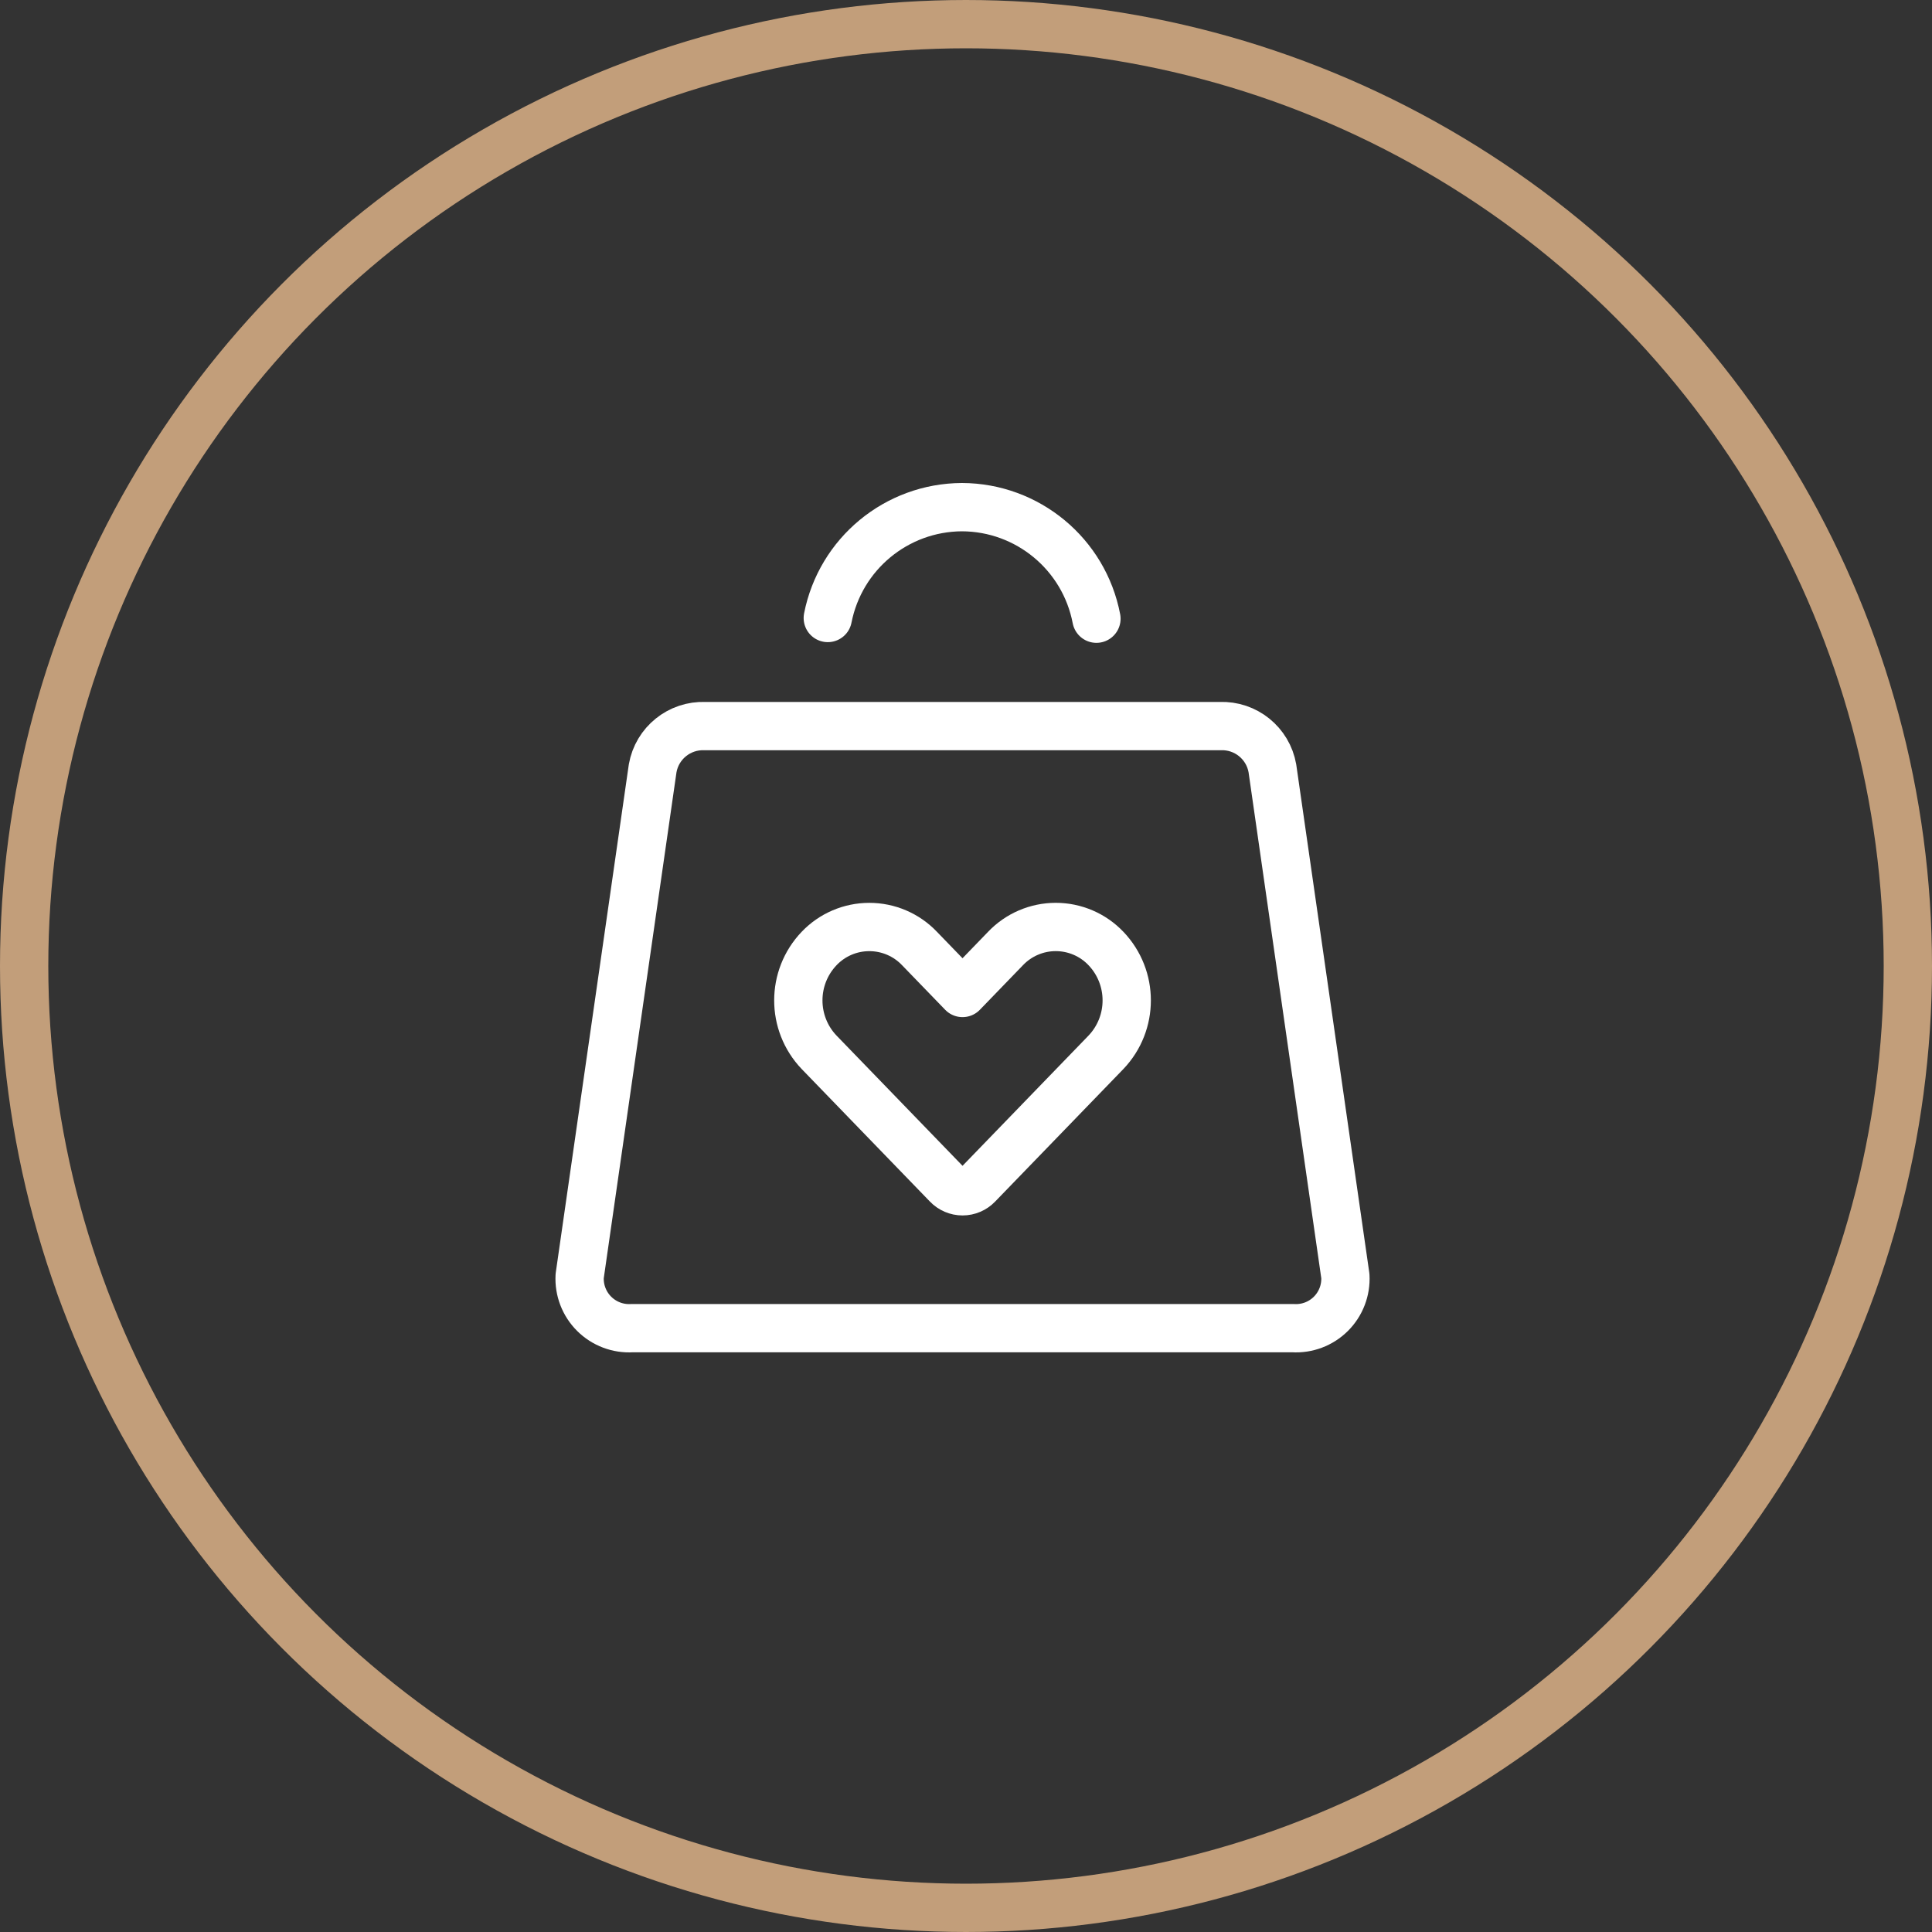 <svg width="80" height="80" viewBox="0 0 80 80" fill="none" xmlns="http://www.w3.org/2000/svg">
<rect x="0" y="0" width="80" height="80" fill="#333333" stroke="none"/>
<circle cx="40" cy="40" r="39" stroke="#C29E7A" stroke-width="2" stroke-linejoin="round"/>
<path d="M45.401 25.619C44.889 22.945 42.554 21.009 39.832 21C37.123 21.012 34.799 22.933 34.277 25.59M50.519 30.066H29.195C28.136 30.023 27.208 30.77 27.025 31.814L24.003 52.839C23.971 53.422 24.19 53.992 24.605 54.404C25.02 54.816 25.591 55.032 26.174 54.996H53.539C54.122 55.032 54.693 54.816 55.108 54.404C55.522 53.992 55.741 53.422 55.709 52.839L52.687 31.814C52.504 30.77 51.577 30.023 50.519 30.066ZM45.795 39.275C45.254 38.706 44.502 38.384 43.716 38.384C42.931 38.384 42.179 38.706 41.637 39.275L39.856 41.117L38.074 39.275C37.533 38.706 36.782 38.385 35.996 38.385C35.211 38.385 34.46 38.706 33.918 39.275C32.77 40.478 32.77 42.371 33.918 43.574L39.224 49.058C39.389 49.231 39.618 49.329 39.857 49.329C40.096 49.329 40.324 49.231 40.489 49.058L45.795 43.574C46.942 42.37 46.942 40.478 45.795 39.275Z" stroke="white" stroke-width="2" stroke-linecap="round" stroke-linejoin="round"/>
</svg>
